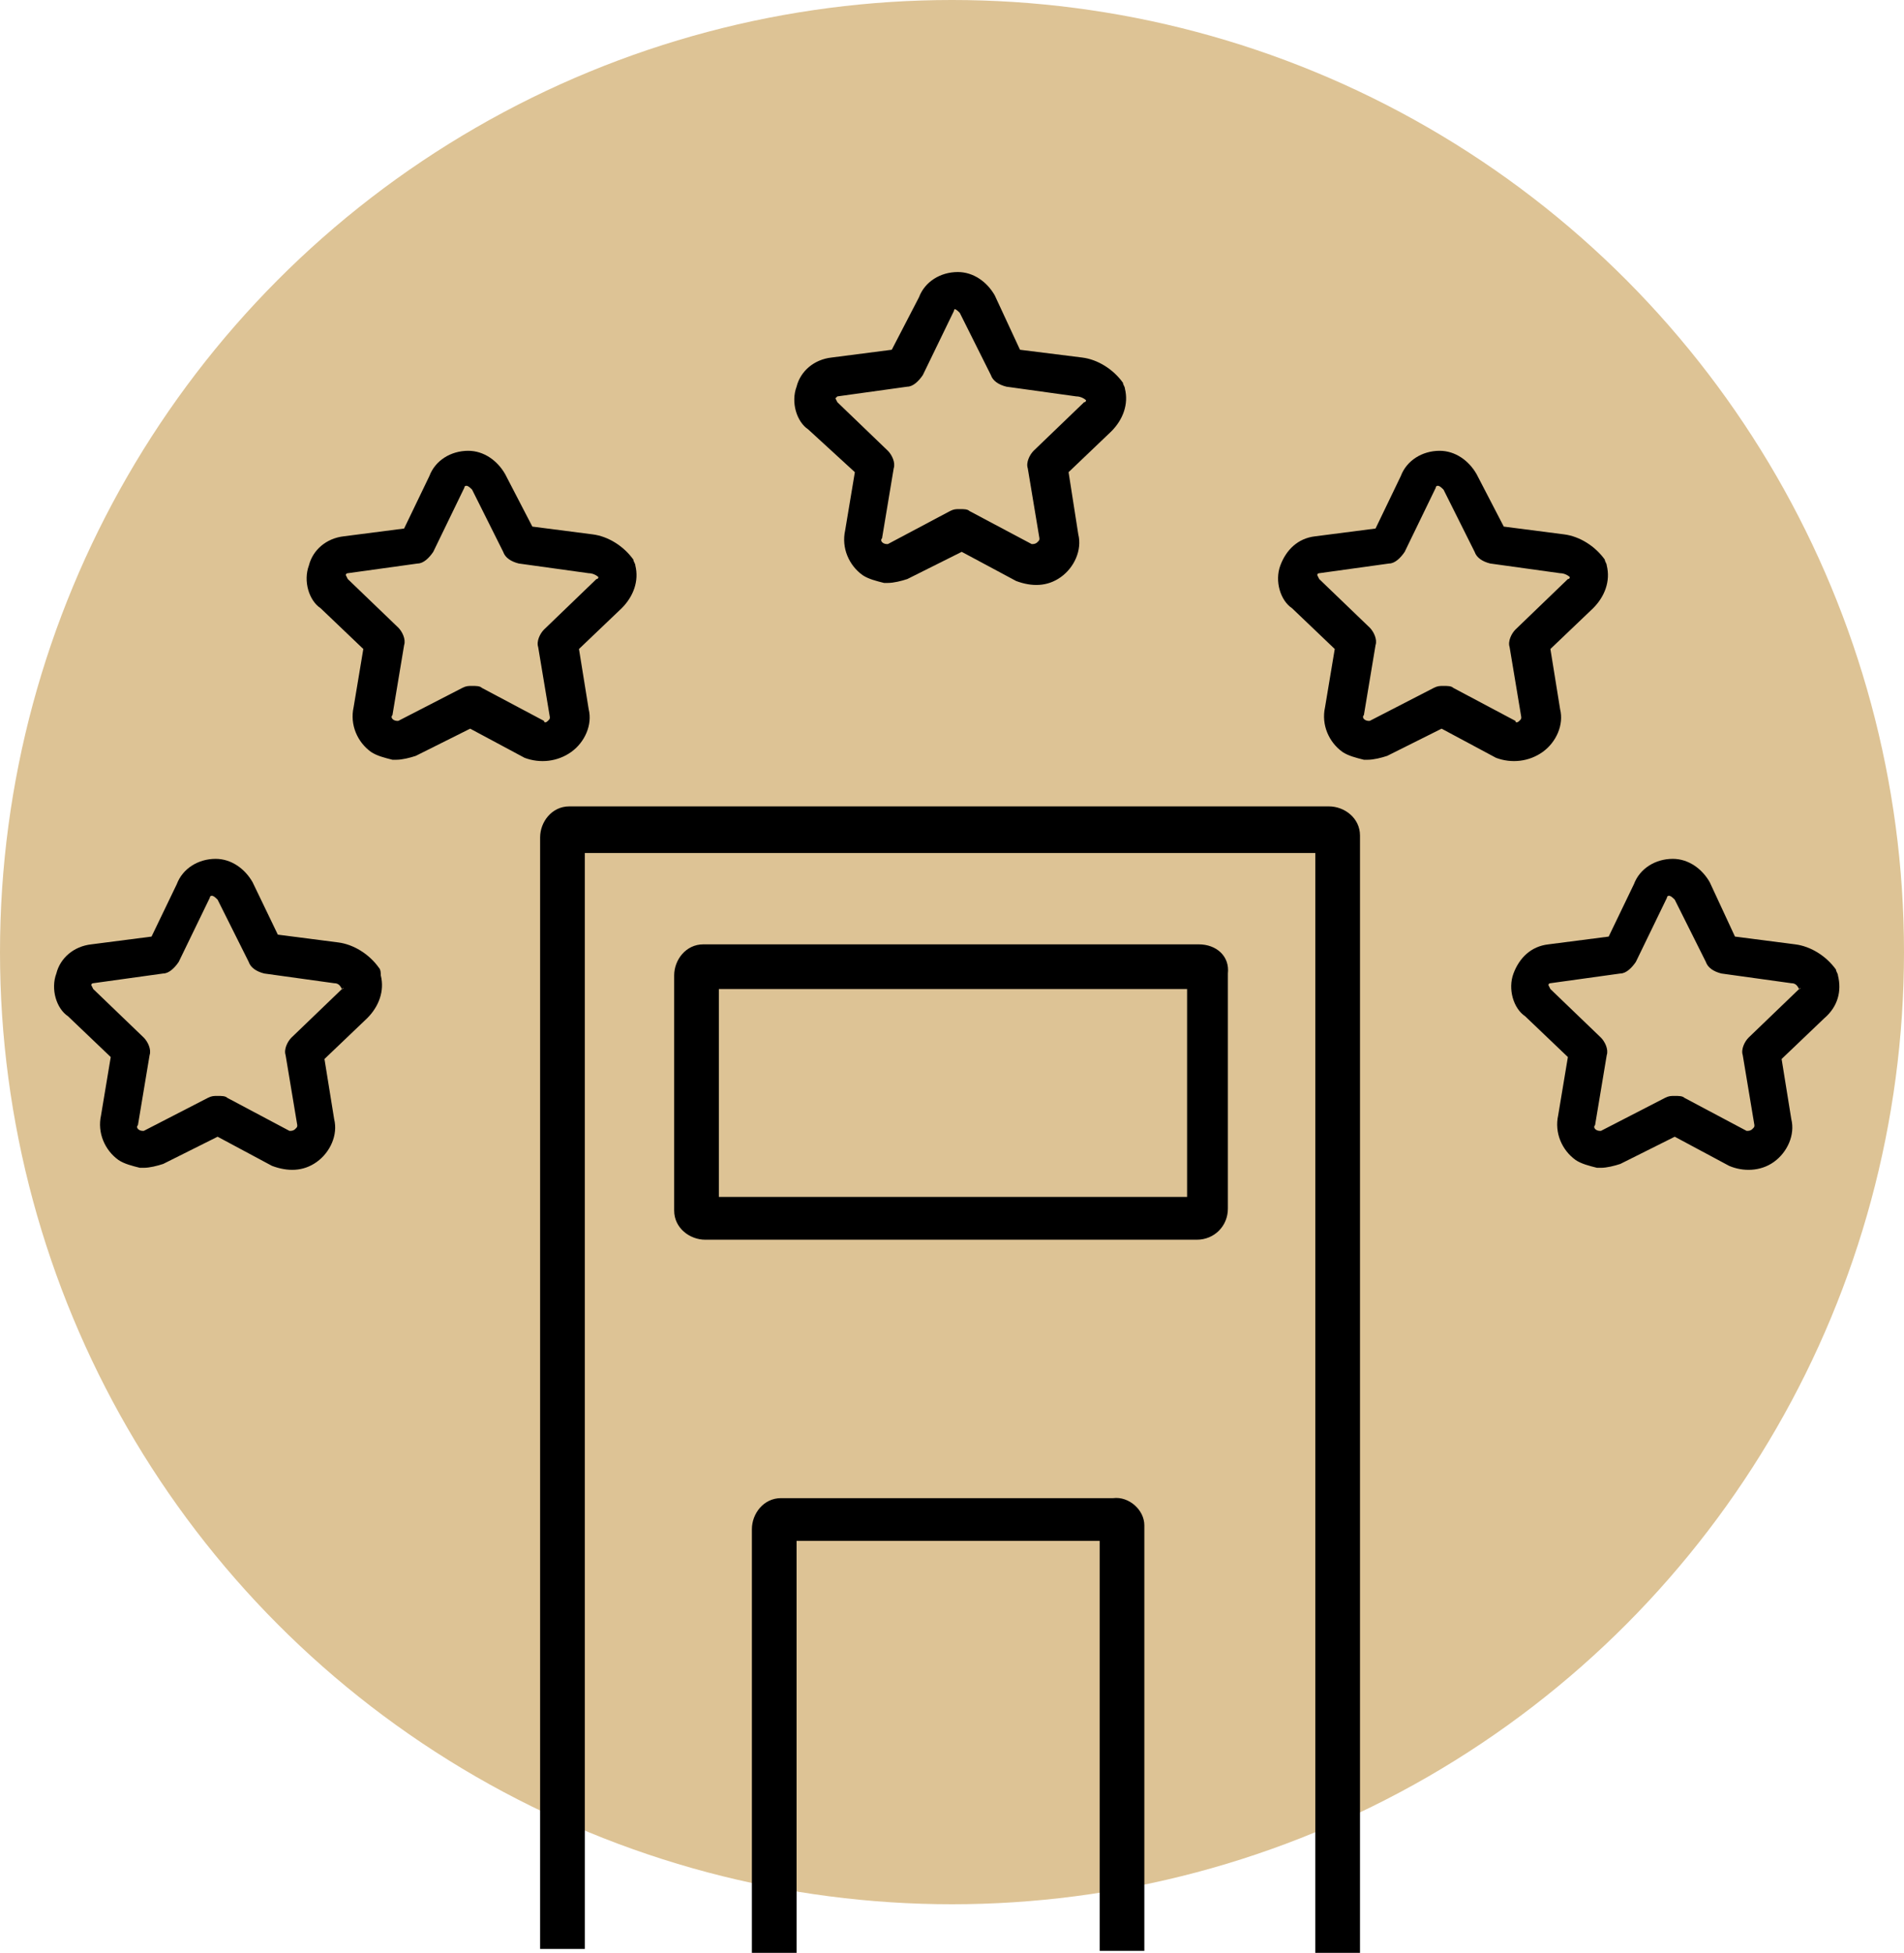 <svg xmlns="http://www.w3.org/2000/svg" xmlns:xlink="http://www.w3.org/1999/xlink" id="V2_Copy_21" x="0px" y="0px" viewBox="0 0 98 100.5" style="enable-background:new 0 0 98 100.5;" xml:space="preserve"><style type="text/css">	.st0{fill:#DDC395;}</style><g>	<circle id="Oval_Copy_2" class="st0" cx="49" cy="49" r="49"></circle>	<g>		<path d="M70,43.2c0-0.1,0-0.1,0-0.2c0-0.9-0.8-1.5-1.6-1.5H29.5c-0.1,0-0.1,0-0.2,0c-0.9,0-1.5,0.8-1.5,1.6v57.2h2.3V43.9h37.6   v56.6H70l0,0V43.2z"></path>		<path d="M61.7,48.6H36.4c-0.1,0-0.1,0-0.2,0c-0.9,0-1.5,0.8-1.5,1.6v11.9c0,0.1,0,0.1,0,0.2c0,0.9,0.8,1.5,1.6,1.5h25.3   c0.9,0,1.6-0.7,1.6-1.6V50.3c0-0.1,0-0.1,0-0.2C63.3,49.2,62.6,48.6,61.7,48.6z M61.1,61.6H37V50.9h24.1V61.6z"></path>		<path d="M57.3,77.1H40.4c-0.1,0-0.1,0-0.2,0c-0.9,0-1.5,0.8-1.5,1.6v21.8h2.3v0V79.3h15.6v21.1h2.3V78.7c0-0.1,0-0.1,0-0.2   C58.9,77.7,58.1,77,57.3,77.1z"></path>		<path d="M19.5,49.8c-0.5-0.7-1.3-1.2-2.1-1.3l-3.1-0.4L13,45.4c-0.4-0.7-1.1-1.2-1.9-1.2c-0.9,0-1.7,0.5-2,1.3l-1.3,2.7l-3.1,0.4   c-0.9,0.1-1.6,0.7-1.8,1.5c-0.3,0.8,0,1.8,0.6,2.2l2.2,2.1l-0.5,3c-0.2,0.9,0.2,1.8,0.9,2.3c0.3,0.2,0.7,0.3,1.1,0.4   c0.1,0,0.1,0,0.2,0c0.3,0,0.7-0.1,1-0.2l2.8-1.4l2.8,1.5c0.8,0.3,1.6,0.3,2.3-0.2c0.7-0.5,1.1-1.4,0.9-2.2l-0.5-3.1l2.2-2.1   c0.6-0.6,0.9-1.4,0.7-2.2C19.6,50.1,19.6,49.9,19.5,49.8z M17.6,50.9L15,53.4c-0.2,0.2-0.4,0.6-0.3,0.9l0.6,3.6   c0,0.1,0,0.1-0.1,0.2c-0.1,0.1-0.2,0.1-0.3,0.1l-3.2-1.7c-0.1-0.1-0.3-0.1-0.5-0.1c-0.2,0-0.3,0-0.5,0.1l-3.3,1.7   c-0.1,0-0.2,0-0.3-0.1c0,0-0.1-0.1,0-0.2l0.6-3.6c0.1-0.3-0.1-0.7-0.3-0.9l-2.6-2.5c0,0-0.1-0.2-0.1-0.2c0-0.1,0.1-0.1,0.1-0.1   l3.6-0.5c0.3,0,0.6-0.3,0.8-0.6l1.6-3.3c0-0.1,0.1-0.1,0.1-0.1c0.1,0,0.2,0.1,0.3,0.2l1.6,3.2c0.1,0.3,0.4,0.5,0.8,0.6l3.6,0.5   C17.4,50.6,17.5,50.7,17.6,50.9C17.7,50.8,17.7,50.9,17.6,50.9z"></path>		<path d="M29.4,38.7c0.7-0.5,1.1-1.4,0.9-2.2l-0.5-3.1l2.2-2.1c0.6-0.6,0.9-1.4,0.7-2.2c0-0.1-0.1-0.2-0.1-0.3   c-0.5-0.7-1.3-1.2-2.1-1.3l-3.1-0.4L26,24.4c-0.4-0.7-1.1-1.2-1.9-1.2c-0.9,0-1.7,0.5-2,1.3l-1.3,2.7l-3.1,0.4   c-0.9,0.1-1.6,0.7-1.8,1.5c-0.3,0.8,0,1.8,0.6,2.2l2.2,2.1l-0.5,3c-0.2,0.9,0.2,1.8,0.9,2.3c0.3,0.2,0.7,0.3,1.1,0.4   c0.1,0,0.1,0,0.2,0c0.3,0,0.7-0.1,1-0.2l2.8-1.4l2.8,1.5C27.8,39.3,28.7,39.2,29.4,38.7z M28,37.1l-3.2-1.7   c-0.1-0.1-0.3-0.1-0.5-0.1c-0.2,0-0.3,0-0.5,0.1l-3.3,1.7c-0.1,0-0.2,0-0.3-0.1c0,0-0.1-0.1,0-0.2l0.6-3.6   c0.1-0.3-0.1-0.7-0.3-0.9l-2.6-2.5c0,0-0.1-0.2-0.1-0.2c0-0.1,0.1-0.1,0.1-0.1l3.6-0.5c0.3,0,0.6-0.3,0.8-0.6l1.6-3.3   c0-0.1,0.1-0.1,0.1-0.1c0.1,0,0.2,0.1,0.3,0.2l1.6,3.2c0.1,0.3,0.4,0.5,0.8,0.6l3.6,0.5c0.2,0,0.4,0.1,0.5,0.2c0,0,0,0.1-0.1,0.1   L28,32.4c-0.2,0.2-0.4,0.6-0.3,0.9l0.6,3.6c0,0.1,0,0.1-0.1,0.2C28.1,37.2,28,37.2,28,37.1z"></path>		<path d="M79.4,38.7c0.7-0.5,1.1-1.4,0.9-2.2l-0.5-3.1l2.2-2.1c0.6-0.6,0.9-1.4,0.7-2.2c0-0.1-0.1-0.2-0.1-0.3   c-0.5-0.7-1.3-1.2-2.1-1.3l-3.1-0.4L76,24.4c-0.4-0.7-1.1-1.2-1.9-1.2c-0.9,0-1.7,0.5-2,1.3l-1.3,2.7l-3.1,0.4   c-0.9,0.1-1.5,0.7-1.8,1.5c-0.3,0.8,0,1.8,0.6,2.2l2.2,2.1l-0.5,3c-0.2,0.9,0.2,1.8,0.9,2.3c0.3,0.2,0.7,0.3,1.1,0.4   c0.1,0,0.1,0,0.2,0c0.3,0,0.7-0.1,1-0.2l2.8-1.4l2.8,1.5C77.8,39.3,78.7,39.2,79.4,38.7z M78,37.1l-3.2-1.7   c-0.1-0.1-0.3-0.1-0.5-0.1s-0.3,0-0.5,0.1l-3.3,1.7c-0.1,0-0.2,0-0.3-0.1c0,0-0.1-0.1,0-0.2l0.6-3.6c0.1-0.3-0.1-0.7-0.3-0.9   l-2.6-2.5c0,0-0.1-0.2-0.1-0.2c0-0.1,0.1-0.1,0.1-0.1l3.6-0.5c0.3,0,0.6-0.3,0.8-0.6l1.6-3.3c0-0.1,0.1-0.1,0.1-0.1   c0.1,0,0.2,0.1,0.3,0.2l1.6,3.2c0.1,0.3,0.4,0.5,0.8,0.6l3.6,0.5c0.2,0,0.4,0.1,0.5,0.2c0,0,0,0.1-0.1,0.1L78,32.4   c-0.2,0.2-0.4,0.6-0.3,0.9l0.6,3.6c0,0.1,0,0.1-0.1,0.2C78.1,37.2,78,37.2,78,37.1z"></path>		<path d="M94.6,50.2c0-0.1-0.1-0.2-0.1-0.3c-0.5-0.7-1.3-1.2-2.1-1.3l-3.1-0.4L88,45.4c-0.4-0.7-1.1-1.2-1.9-1.2   c-0.9,0-1.7,0.5-2,1.3l-1.3,2.7l-3.1,0.4c-0.9,0.1-1.5,0.7-1.8,1.5c-0.3,0.8,0,1.8,0.6,2.2l2.2,2.1l-0.5,3   c-0.2,0.9,0.2,1.8,0.9,2.3c0.3,0.2,0.7,0.3,1.1,0.4c0.1,0,0.1,0,0.2,0c0.3,0,0.7-0.1,1-0.2l2.8-1.4l2.8,1.5   c0.7,0.3,1.6,0.3,2.3-0.2c0.7-0.5,1.1-1.4,0.9-2.2l-0.5-3.1l2.2-2.1C94.6,51.8,94.8,51,94.6,50.2z M92.6,50.9L90,53.4   c-0.2,0.2-0.4,0.6-0.3,0.9l0.6,3.6c0,0.1,0,0.1-0.1,0.2c-0.1,0.1-0.2,0.1-0.3,0.1l-3.2-1.7c-0.1-0.1-0.3-0.1-0.5-0.1   s-0.3,0-0.5,0.1l-3.3,1.7c-0.1,0-0.2,0-0.3-0.1c0,0-0.1-0.1,0-0.2l0.6-3.6c0.1-0.3-0.1-0.7-0.3-0.9l-2.6-2.5c0,0-0.1-0.2-0.1-0.2   c0-0.1,0.1-0.1,0.1-0.1l3.6-0.5c0.3,0,0.6-0.3,0.8-0.6l1.6-3.3c0-0.1,0.1-0.1,0.1-0.1c0.1,0,0.2,0.1,0.3,0.2l1.6,3.2   c0.1,0.3,0.4,0.5,0.8,0.6l3.6,0.5C92.4,50.6,92.5,50.7,92.6,50.9C92.7,50.8,92.7,50.9,92.6,50.9z"></path>		<path d="M44,24.3l-0.5,3c-0.2,0.9,0.2,1.8,0.9,2.3c0.3,0.2,0.7,0.3,1.1,0.4c0.1,0,0.1,0,0.2,0c0.3,0,0.7-0.1,1-0.2l2.8-1.4   l2.8,1.5c0.8,0.3,1.6,0.3,2.3-0.2c0.7-0.5,1.1-1.4,0.9-2.2L55,24.3l2.2-2.1c0.6-0.6,0.9-1.4,0.7-2.2c0-0.1-0.1-0.2-0.1-0.3   c-0.5-0.7-1.3-1.2-2.1-1.3L52.5,18l-1.3-2.8c-0.4-0.7-1.1-1.2-1.9-1.2c-0.9,0-1.7,0.5-2,1.3L45.9,18l-3.1,0.4   c-0.9,0.1-1.6,0.7-1.8,1.5c-0.3,0.8,0,1.8,0.6,2.2L44,24.3z M43.1,20.4l3.6-0.5c0.3,0,0.6-0.3,0.8-0.6l1.6-3.3   c0-0.1,0.1-0.1,0-0.1c0.1,0,0.2,0.1,0.3,0.2l1.6,3.2c0.1,0.3,0.4,0.5,0.8,0.6l3.6,0.5c0.2,0,0.4,0.1,0.5,0.2c0,0,0,0.1-0.1,0.1   l-2.6,2.5c-0.2,0.2-0.4,0.6-0.3,0.9l0.6,3.6c0,0.1,0,0.1-0.1,0.2C53.3,28,53.2,28,53.1,28l-3.2-1.7c-0.1-0.1-0.3-0.1-0.5-0.1   c-0.2,0-0.3,0-0.5,0.1L45.7,28c-0.1,0-0.2,0-0.3-0.1c0,0-0.1-0.1,0-0.2l0.6-3.6c0.1-0.3-0.1-0.7-0.3-0.9l-2.6-2.5   c0,0-0.1-0.2-0.1-0.2C43,20.5,43.1,20.4,43.1,20.4z"></path>	</g></g></svg>